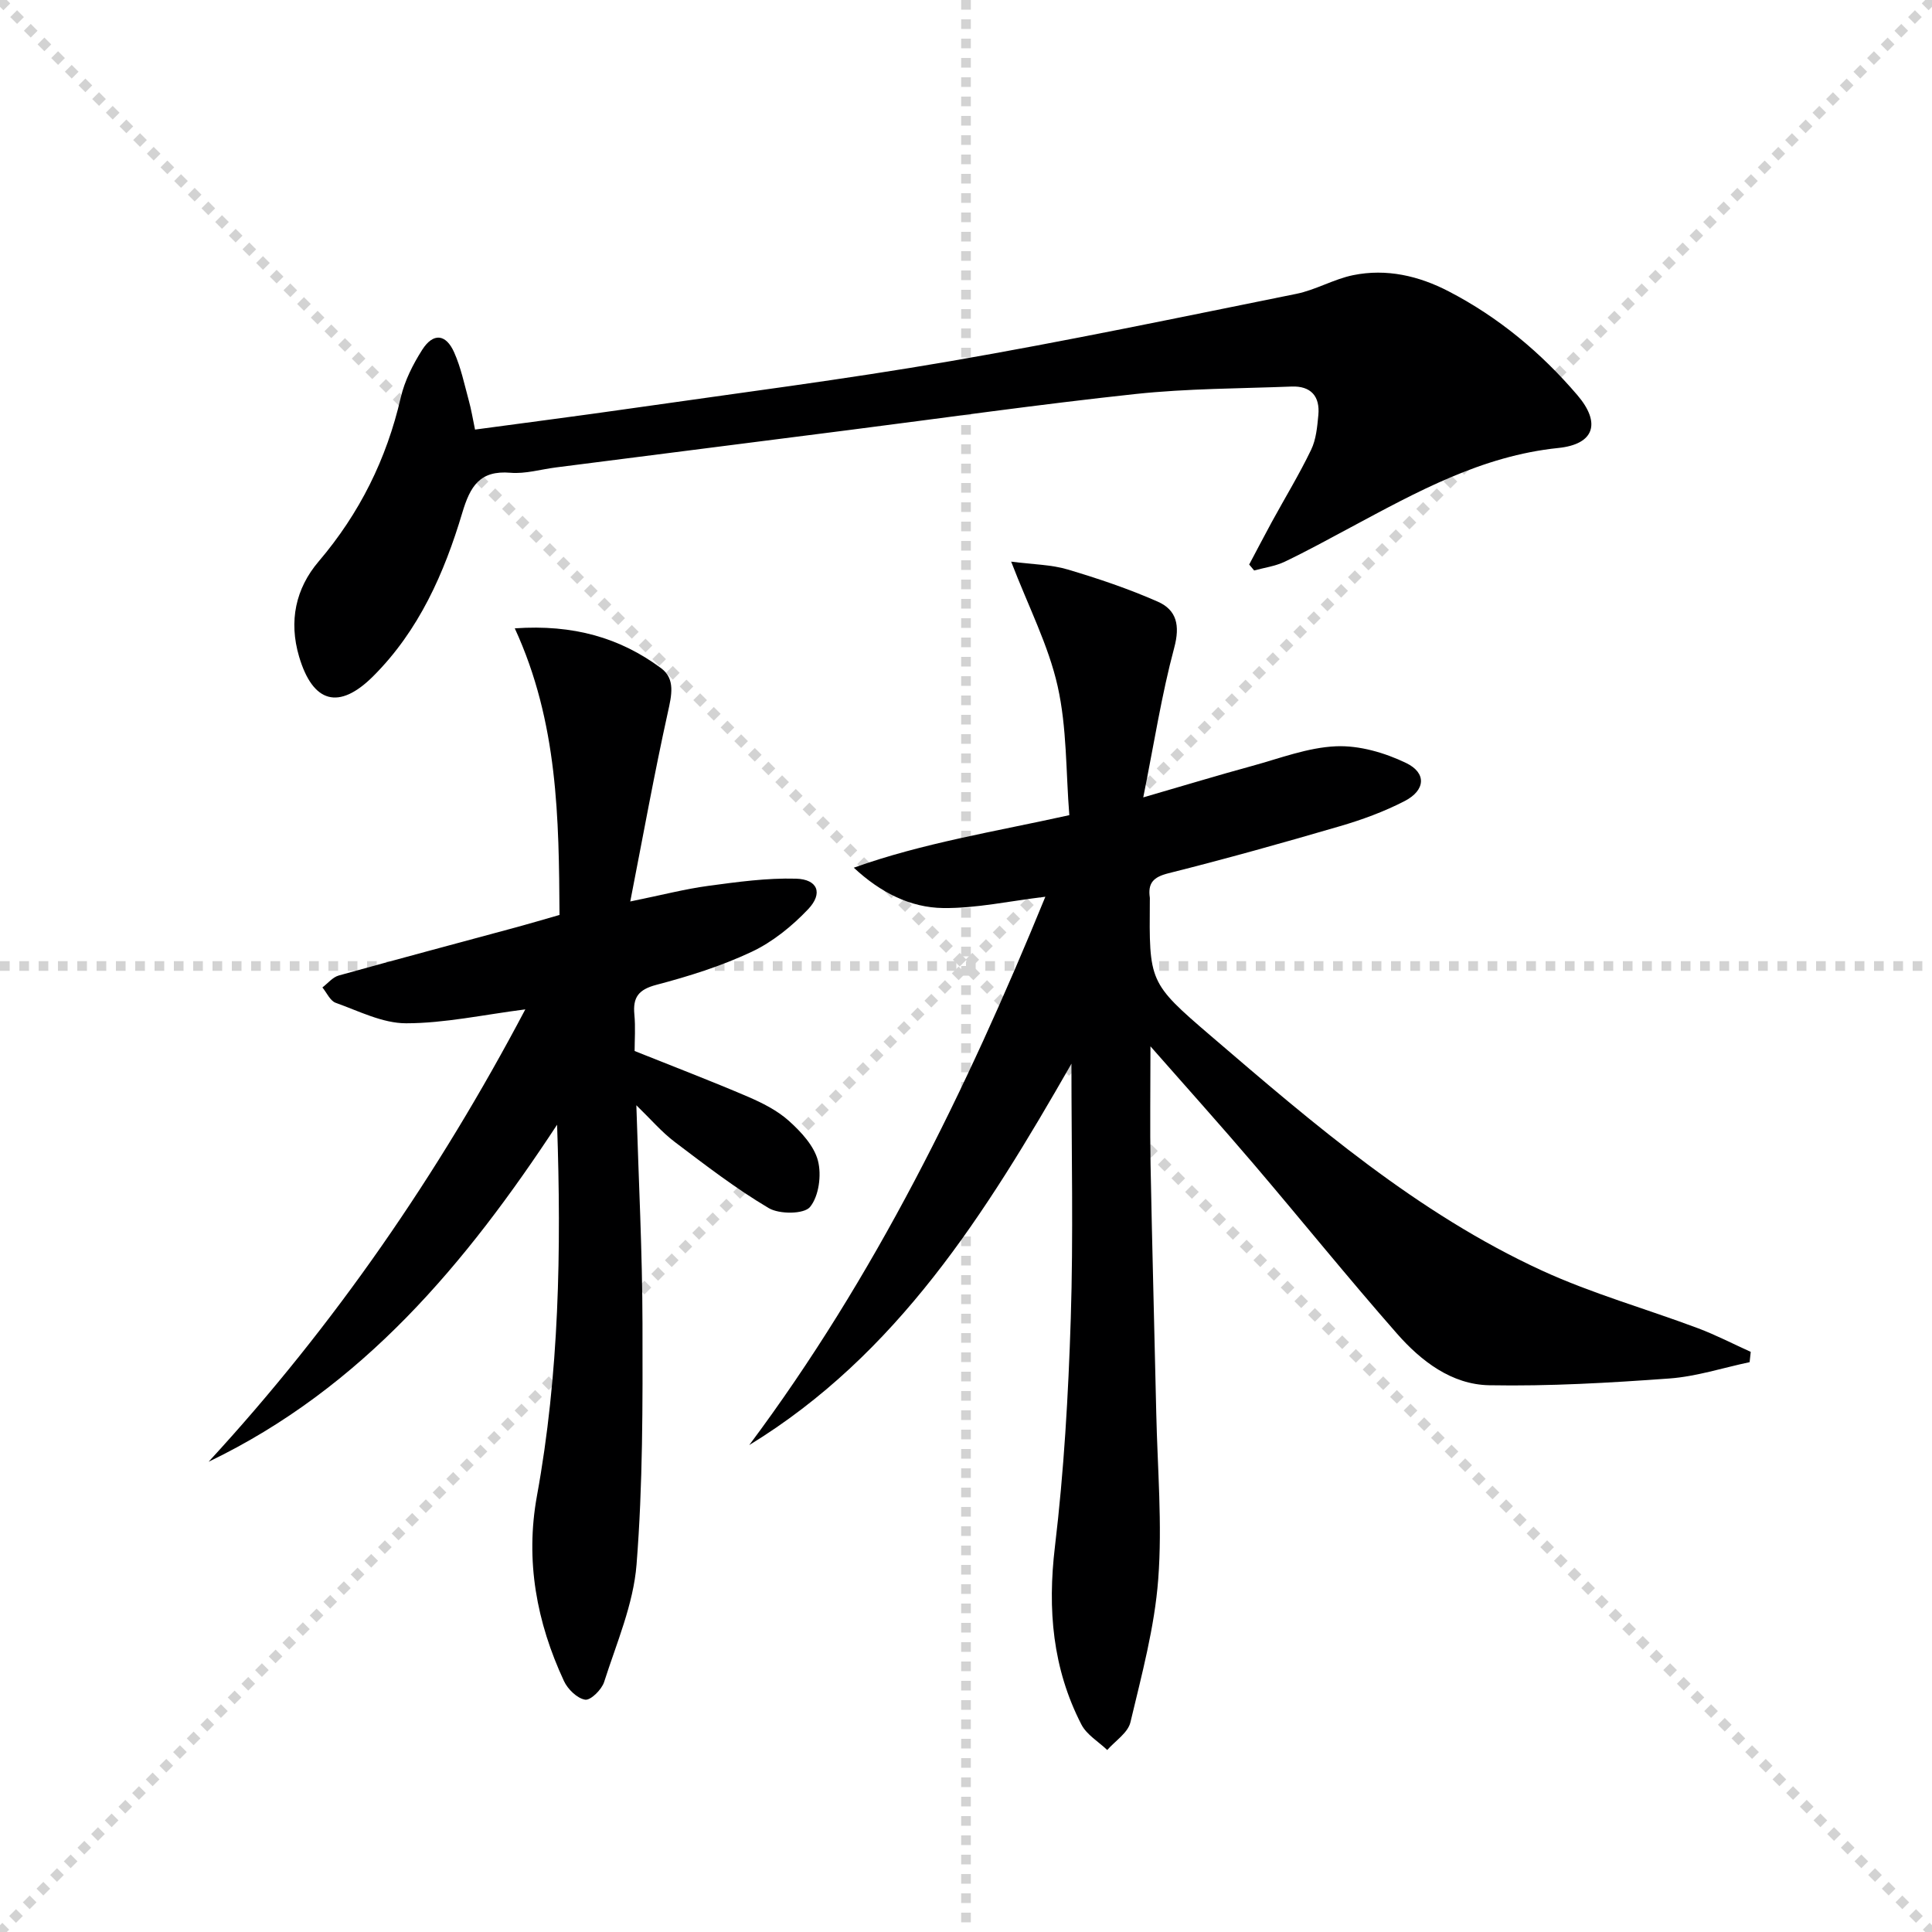 <svg enable-background="new 0 0 400 400" viewBox="0 0 400 400" xmlns="http://www.w3.org/2000/svg"><g stroke="lightgray" stroke-dasharray="1,1" stroke-width="1" transform="scale(2, 2)"><line x1="0" y1="0" x2="200" y2="200"></line><line x1="200" y1="0" x2="0" y2="200"></line><line x1="100" y1="0" x2="100" y2="200"></line><line x1="0" y1="100" x2="200" y2="100"></line></g><path d="m221.83 220.23c-17.85 31.2-36.1 60.23-66.71 78.96 26.01-34.82 44.88-73.37 61.31-113.53-7.49.9-14.33 2.42-21.14 2.34-6.84-.08-13.02-3.23-18.52-8.35 14.27-5.11 29.14-7.45 44.62-10.88-.72-8.98-.48-18.09-2.42-26.71-1.9-8.46-6.02-16.41-9.62-25.78 4.62.6 8.3.61 11.68 1.62 6.33 1.88 12.62 4 18.66 6.66 3.93 1.73 4.66 4.92 3.42 9.55-2.6 9.69-4.14 19.66-6.41 30.98 8.72-2.53 15.6-4.62 22.53-6.51 5.75-1.57 11.53-3.82 17.37-4.07 4.82-.21 10.1 1.33 14.52 3.46 4.29 2.07 4 5.66-.3 7.88-4.24 2.19-8.82 3.87-13.42 5.21-11.79 3.45-23.62 6.76-35.53 9.75-3.13.79-4.24 2.06-3.81 5.04.02.16 0 .33 0 .5-.13 16.9-.27 17.07 12.62 28.11 21.36 18.32 42.76 36.74 68.61 48.62 10.37 4.76 21.49 7.88 32.21 11.9 3.74 1.4 7.32 3.26 10.97 4.91-.08.71-.15 1.42-.23 2.13-5.53 1.17-11.02 2.97-16.6 3.38-12.41.9-24.88 1.63-37.31 1.4-7.79-.14-14.12-5.01-19.12-10.71-10.1-11.5-19.72-23.43-29.65-35.08-6.68-7.84-13.57-15.5-21.37-24.38 0 9.09-.12 16.79.02 24.47.33 17.14.8 34.28 1.18 51.42.25 11.48 1.27 23.02.41 34.42-.75 9.98-3.43 19.85-5.76 29.65-.52 2.17-3.14 3.84-4.8 5.73-1.82-1.74-4.26-3.16-5.35-5.28-5.97-11.6-7.03-23.82-5.48-36.81 1.87-15.65 2.78-31.45 3.28-47.22.55-17.1.14-34.25.14-52.78z" fill="#000001"/><path d="m115.34 232.86c-18.83 28.66-40.29 54.47-72.15 69.78 26.05-28.28 47.6-59.59 65.57-93.66-8.73 1.12-16.69 2.87-24.66 2.88-4.88.01-9.81-2.53-14.6-4.24-1.15-.41-1.85-2.09-2.75-3.18 1.12-.85 2.12-2.12 3.38-2.47 12.29-3.43 24.63-6.7 36.95-10.04 2.72-.74 5.43-1.55 8.76-2.5-.13-19.9-.28-39.83-9.26-59.34 12.13-.84 21.78 1.94 30.29 8.25 3.01 2.23 2.17 5.65 1.4 9.15-2.78 12.56-5.06 25.23-7.78 39.15 6.58-1.34 11.32-2.58 16.14-3.23 6.02-.81 12.13-1.66 18.17-1.49 4.49.12 5.65 3.01 2.53 6.31-3.33 3.51-7.35 6.78-11.7 8.83-6.27 2.95-13.01 5.07-19.74 6.84-3.7.98-4.89 2.58-4.55 6.15.25 2.62.05 5.29.05 7.55 8.11 3.25 15.82 6.19 23.4 9.44 3.03 1.3 6.14 2.86 8.56 5.04 2.51 2.26 5.2 5.15 6 8.24.77 2.97.19 7.33-1.64 9.57-1.24 1.51-6.36 1.54-8.56.23-6.8-4.03-13.12-8.9-19.45-13.69-2.72-2.06-4.98-4.72-7.95-7.6.47 15.5 1.24 30.36 1.27 45.23.04 16.63.08 33.31-1.23 49.86-.65 8.24-4.15 16.29-6.71 24.31-.5 1.58-2.8 3.85-3.93 3.67-1.65-.26-3.61-2.17-4.39-3.86-5.66-12.17-8.03-24.9-5.6-38.29 4.63-25.34 5.07-50.92 4.18-76.89z" fill="#000001"/><path d="m98.35 88.94c11.01-1.49 21.68-2.86 32.33-4.39 22-3.16 44.06-5.97 65.95-9.75 24.01-4.14 47.87-9.14 71.75-13.96 4.02-.81 7.75-3.05 11.77-3.87 6.91-1.41 13.6.14 19.78 3.35 10.32 5.35 19.12 12.68 26.65 21.49 4.93 5.77 3.53 10.17-3.95 10.94-15.86 1.63-29.33 9.12-42.94 16.41-4.54 2.43-9.07 4.92-13.71 7.14-1.95.93-4.21 1.23-6.32 1.81-.34-.41-.69-.82-1.03-1.23 1.57-2.95 3.11-5.92 4.71-8.86 2.71-4.96 5.66-9.8 8.11-14.89 1.04-2.15 1.27-4.76 1.5-7.2.37-3.9-1.57-6.06-5.55-5.9-10.76.42-21.57.4-32.26 1.54-19.97 2.14-39.86 4.98-59.79 7.52-20.09 2.56-40.19 5.12-60.28 7.69-3.13.4-6.3 1.36-9.37 1.1-6.37-.54-8.35 2.8-9.99 8.29-3.73 12.49-8.97 24.36-18.42 33.81-7.11 7.11-12.52 5.6-15.37-4.05-2.17-7.35-.7-14.1 4.04-19.67 8.5-9.98 14.07-21.21 17.01-33.94.8-3.47 2.52-6.88 4.45-9.91 2.27-3.55 4.9-3.3 6.61.55 1.4 3.14 2.11 6.59 3.02 9.93.53 1.89.83 3.83 1.3 6.05z" fill="#000001"/></svg>